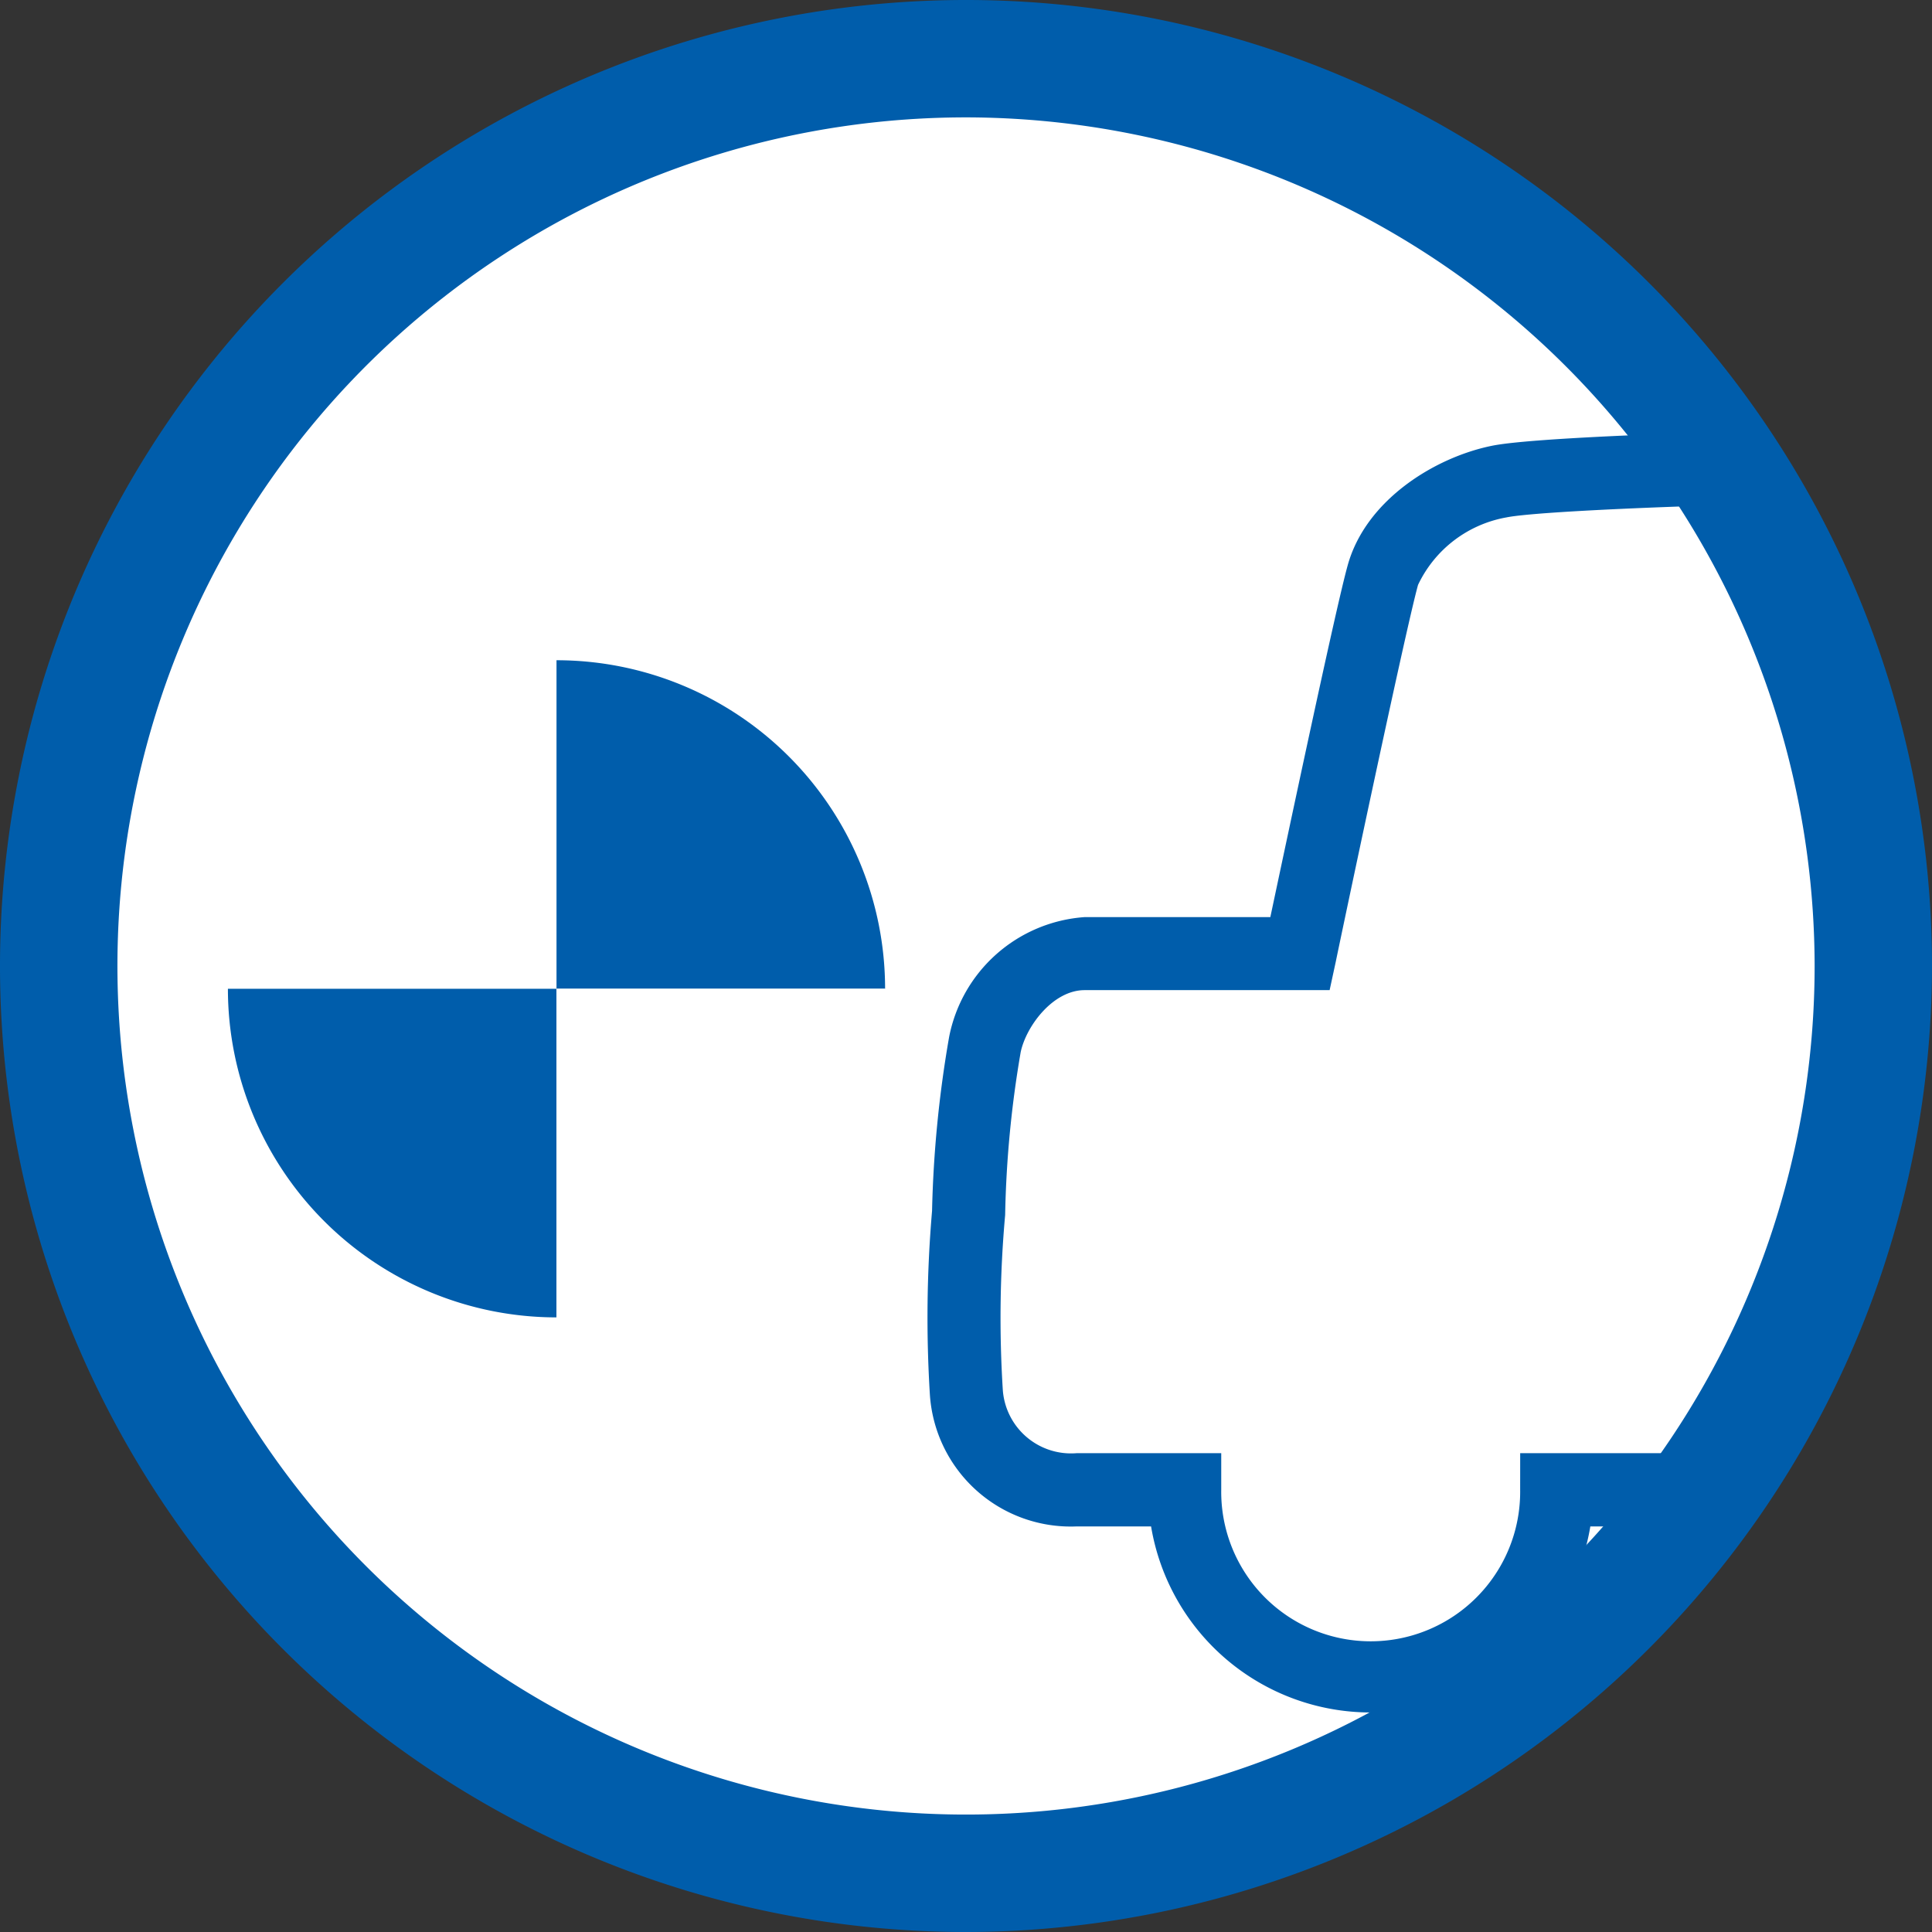 <svg xmlns="http://www.w3.org/2000/svg" width="65" height="65" data-name="グループ 13867" viewBox="0 0 65 65"><rect x="0" y="0" width="65" height="65" fill="#333333" stroke="none"/><defs><clipPath id="a"><path fill="none" d="M.005 29.031A29.549 29.549 0 1 0 30.071.006c-.175 0-.347-.006-.523-.006A29.553 29.553 0 0 0 .005 29.031" data-name="パス 11854"/></clipPath></defs><g data-name="グループ 12722"><path fill="#fff" d="M64.175 32.5A31.675 31.675 0 1 1 32.5.825 31.677 31.677 0 0 1 64.175 32.5" data-name="パス 11847"/><path fill="#005dab" d="M32.5 65A32.5 32.5 0 1 1 65 32.5 32.537 32.537 0 0 1 32.5 65m0-61.051A28.55 28.55 0 1 0 61.051 32.5 28.584 28.584 0 0 0 32.5 3.949" data-name="パス 11848"/></g><g clip-path="url(#a)" data-name="グループ 12723" transform="translate(2.729 2.948)"><path fill="#005dab" d="M86.21 54.665a7.5 7.5 0 0 1-7.392-6.258H50.776a7.491 7.491 0 0 1-14.778 0h-2.51a4.75 4.75 0 0 1-4.931-4.415 42 42 0 0 1 .072-6.2 39 39 0 0 1 .573-5.846 5 5 0 0 1 4.562-4.039h6.246c.587-2.763 2.21-10.436 2.6-11.826.606-2.21 2.938-3.642 4.854-4.031 1.785-.367 11.934-.667 22.628-.667 9.918 0 19.337.431 21.588.815 3.391.581 4.542 2.663 4.909 4.312a95 95 0 0 1 1.332 12.868 111 111 0 0 1-.033 14.82c-.2 2.633-1.757 4.2-4.178 4.2h-.109a7.5 7.5 0 0 1-7.386 6.258m-37.799-8.713h32.76v1.229a5.03 5.03 0 0 0 10.06 0v-1.229h2.465c.781 0 1.6-.231 1.726-1.924a109 109 0 0 0 .028-14.525 85 85 0 0 0-1.275-12.451c-.206-.926-.726-2.043-2.924-2.419-1.896-.321-10.872-.781-21.169-.781-12.326 0-20.91.364-22.136.617a4.08 4.08 0 0 0-2.972 2.271c-.442 1.593-2.744 12.549-2.763 12.657l-.211.976h-8.242c-1.067 0-1.968 1.215-2.152 2.085a36 36 0 0 0-.523 5.482 38.6 38.6 0 0 0-.078 5.893 2.3 2.3 0 0 0 2.478 2.119h4.87v1.229a5.029 5.029 0 1 0 10.057 0Z" data-name="パス 11849"/><path fill="#fff" d="M15.994 19.265A11.055 11.055 0 0 0 4.939 30.318h11.055Z" data-name="パス 11850"/><path fill="#005dab" d="M4.939 30.318a11.057 11.057 0 0 0 11.055 11.056V30.318Z" data-name="パス 11851"/><path fill="#005dab" d="M15.994 19.265v11.053h11.055a11.055 11.055 0 0 0-11.055-11.053" data-name="パス 11852"/><path fill="#fff" d="M15.994 41.374a11.057 11.057 0 0 0 11.055-11.056H15.994Z" data-name="パス 11853"/></g></svg>